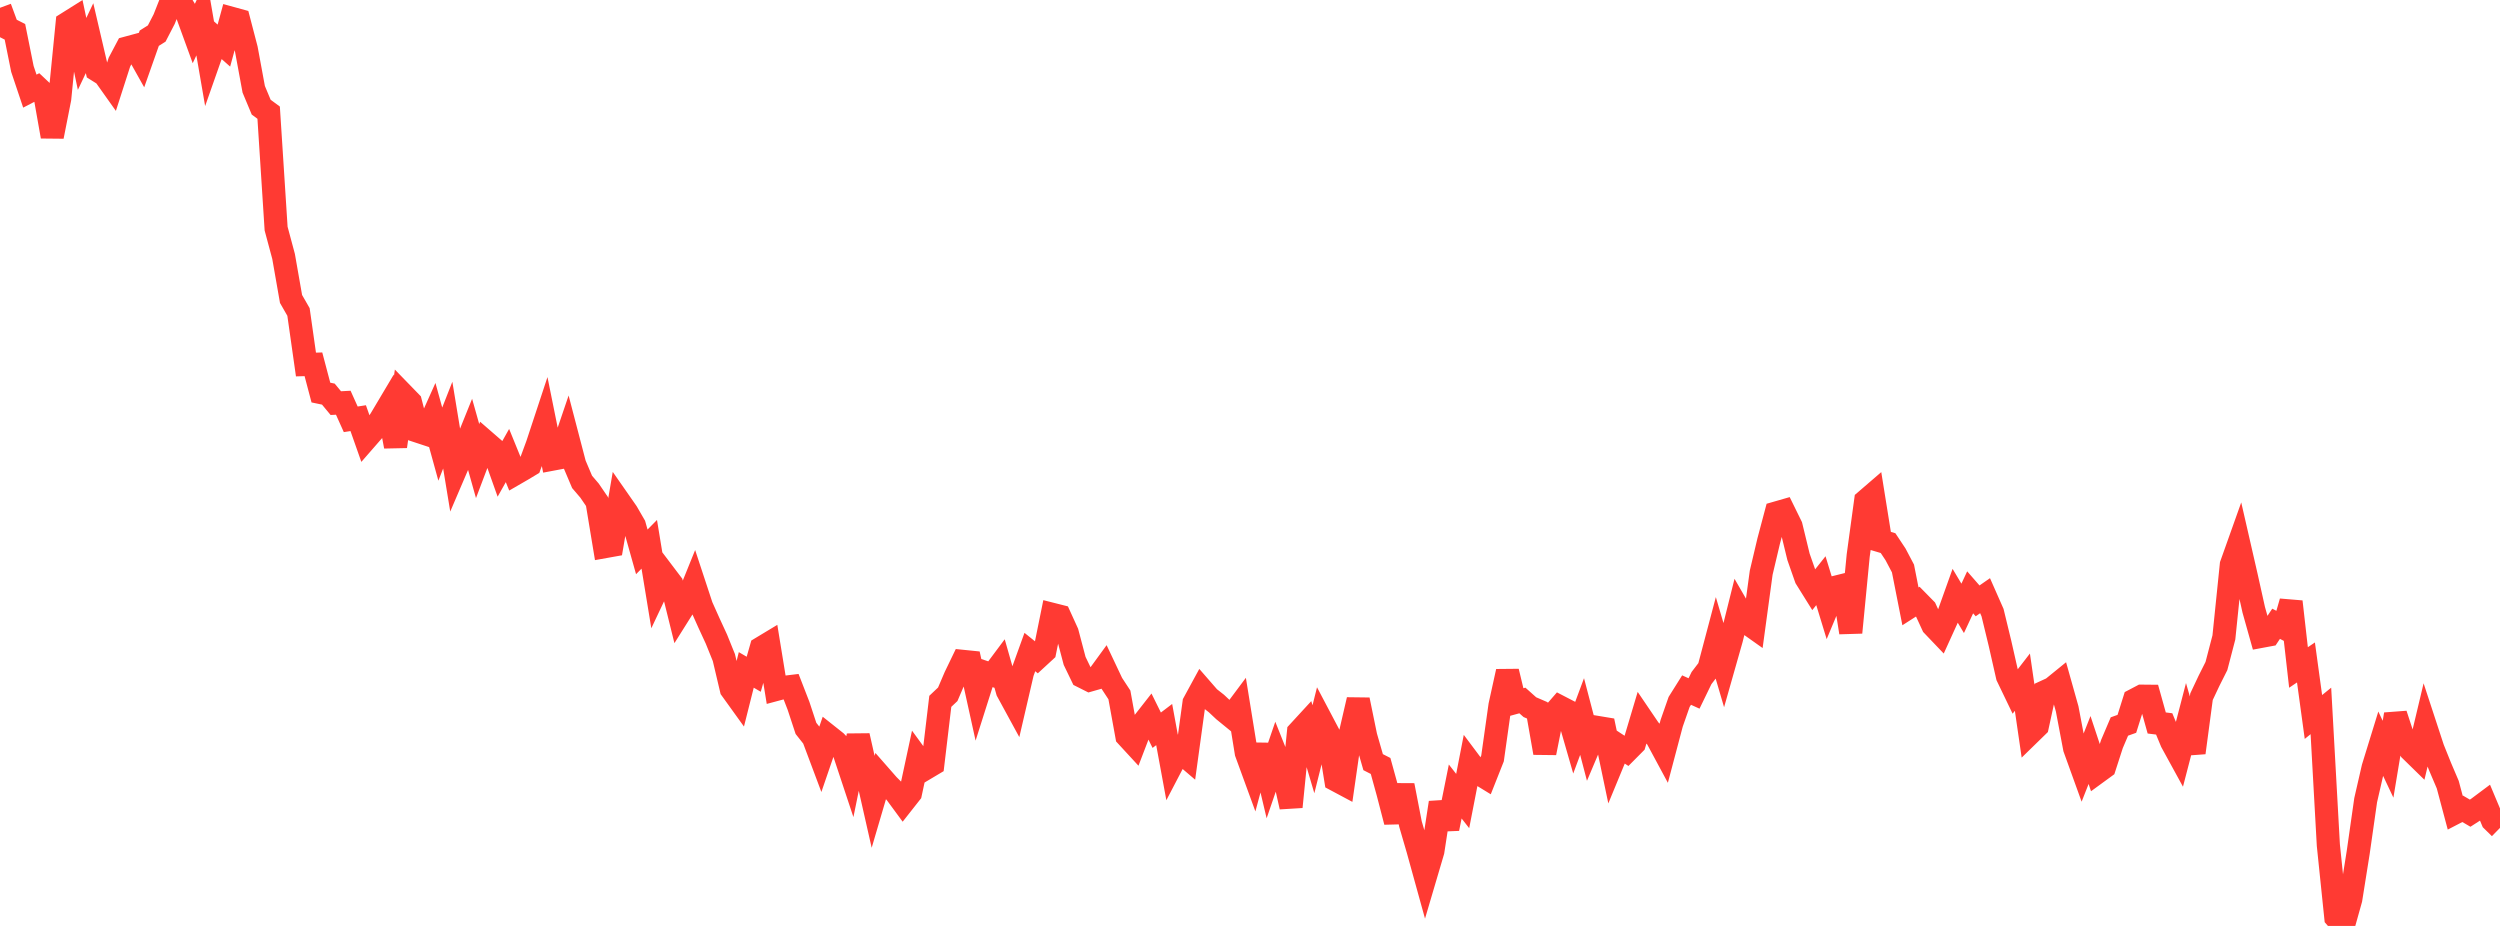 <?xml version="1.0" standalone="no"?>
<!DOCTYPE svg PUBLIC "-//W3C//DTD SVG 1.1//EN" "http://www.w3.org/Graphics/SVG/1.1/DTD/svg11.dtd">

<svg width="135" height="50" viewBox="0 0 135 50" preserveAspectRatio="none" 
  xmlns="http://www.w3.org/2000/svg"
  xmlns:xlink="http://www.w3.org/1999/xlink">


<polyline points="0.0, 0.421 0.403, 1.513 0.806, 1.717 1.209, 3.72 1.612, 4.921 2.015, 4.712 2.418, 5.091 2.821, 7.371 3.224, 5.329 3.627, 1.261 4.03, 1.008 4.433, 2.912 4.836, 2.061 5.239, 3.789 5.642, 4.041 6.045, 4.609 6.448, 3.357 6.851, 2.595 7.254, 2.486 7.657, 3.205 8.06, 2.063 8.463, 1.81 8.866, 1.031 9.269, 0.009 9.672, 0.0 10.075, 0.676 10.478, 1.783 10.881, 0.919 11.284, 3.253 11.687, 2.106 12.09, 2.463 12.493, 0.988 12.896, 1.099 13.299, 2.644 13.701, 4.822 14.104, 5.786 14.507, 6.084 14.91, 12.344 15.313, 13.846 15.716, 16.144 16.119, 16.846 16.522, 19.684 16.925, 19.672 17.328, 21.198 17.731, 21.282 18.134, 21.769 18.537, 21.747 18.94, 22.643 19.343, 22.58 19.746, 23.724 20.149, 23.262 20.552, 22.643 20.955, 21.966 21.358, 24.107 21.761, 21.305 22.164, 21.72 22.567, 23.286 22.97, 23.419 23.373, 22.521 23.776, 23.983 24.179, 22.957 24.582, 25.408 24.985, 24.467 25.388, 23.467 25.791, 24.9 26.194, 23.834 26.597, 24.184 27.0, 25.317 27.403, 24.599 27.806, 25.589 28.209, 25.356 28.612, 25.114 29.015, 24.019 29.418, 22.798 29.821, 24.794 30.224, 24.718 30.627, 23.531 31.03, 25.072 31.433, 26.023 31.836, 26.494 32.239, 27.085 32.642, 29.52 33.045, 29.448 33.448, 27.091 33.851, 27.669 34.254, 28.366 34.657, 29.801 35.06, 29.392 35.463, 31.847 35.866, 30.995 36.269, 31.527 36.672, 33.154 37.075, 32.513 37.478, 31.517 37.881, 32.74 38.284, 33.64 38.687, 34.513 39.09, 35.511 39.493, 37.217 39.896, 37.777 40.299, 36.175 40.701, 36.41 41.104, 34.997 41.507, 34.754 41.91, 37.229 42.313, 37.121 42.716, 37.072 43.119, 38.111 43.522, 39.333 43.925, 39.843 44.328, 40.918 44.731, 39.743 45.134, 40.063 45.537, 40.49 45.94, 41.705 46.343, 39.731 46.746, 41.519 47.149, 43.298 47.552, 41.927 47.955, 42.387 48.358, 42.792 48.761, 43.34 49.164, 42.828 49.567, 40.951 49.97, 41.503 50.373, 41.263 50.776, 37.872 51.179, 37.491 51.582, 36.549 51.985, 35.714 52.388, 35.755 52.791, 37.584 53.194, 36.313 53.597, 36.447 54.0, 35.907 54.403, 37.322 54.806, 38.062 55.209, 36.326 55.612, 35.21 56.015, 35.535 56.418, 35.164 56.821, 33.175 57.224, 33.277 57.627, 34.162 58.03, 35.688 58.433, 36.523 58.836, 36.726 59.239, 36.611 59.642, 36.058 60.045, 36.911 60.448, 37.526 60.851, 39.748 61.254, 40.185 61.657, 39.132 62.06, 38.617 62.463, 39.432 62.866, 39.126 63.269, 41.314 63.672, 40.542 64.075, 40.886 64.478, 37.951 64.881, 37.21 65.284, 37.673 65.687, 37.99 66.09, 38.368 66.493, 38.697 66.896, 38.157 67.299, 40.647 67.701, 41.748 68.104, 40.252 68.507, 41.945 68.91, 40.771 69.313, 41.781 69.716, 43.571 70.119, 39.533 70.522, 39.095 70.925, 40.46 71.328, 38.85 71.731, 39.614 72.134, 42.115 72.537, 42.33 72.94, 39.53 73.343, 37.79 73.746, 39.755 74.149, 41.156 74.552, 41.362 74.955, 42.824 75.358, 44.38 75.761, 42.41 76.164, 44.492 76.567, 45.875 76.97, 47.332 77.373, 45.967 77.776, 43.343 78.179, 44.745 78.582, 42.74 78.985, 43.256 79.388, 41.185 79.791, 41.723 80.194, 41.97 80.597, 40.953 81.0, 38.093 81.403, 36.26 81.806, 37.936 82.209, 37.826 82.612, 38.186 83.015, 38.36 83.418, 40.655 83.821, 38.633 84.224, 38.169 84.627, 38.378 85.03, 39.776 85.433, 38.693 85.836, 40.231 86.239, 39.279 86.642, 39.346 87.045, 41.271 87.448, 40.295 87.851, 40.56 88.254, 40.154 88.657, 38.803 89.06, 39.397 89.463, 39.835 89.866, 40.583 90.269, 39.06 90.672, 37.906 91.075, 37.264 91.478, 37.447 91.881, 36.616 92.284, 36.089 92.687, 34.567 93.09, 35.939 93.493, 34.521 93.896, 32.906 94.299, 33.603 94.701, 33.888 95.104, 30.928 95.507, 29.223 95.91, 27.705 96.313, 27.589 96.716, 28.41 97.119, 30.068 97.522, 31.218 97.925, 31.864 98.328, 31.357 98.731, 32.674 99.134, 31.709 99.537, 31.609 99.94, 34.156 100.343, 29.998 100.746, 27.045 101.149, 26.698 101.552, 29.208 101.955, 29.328 102.358, 29.935 102.761, 30.699 103.164, 32.743 103.567, 32.485 103.97, 32.895 104.373, 33.769 104.776, 34.191 105.179, 33.305 105.582, 32.176 105.985, 32.851 106.388, 31.986 106.791, 32.447 107.194, 32.167 107.597, 33.08 108.0, 34.743 108.403, 36.521 108.806, 37.358 109.209, 36.837 109.612, 39.607 110.015, 39.214 110.418, 37.358 110.821, 37.173 111.224, 36.846 111.627, 38.28 112.03, 40.405 112.433, 41.522 112.836, 40.5 113.239, 41.717 113.642, 41.423 114.045, 40.177 114.448, 39.231 114.851, 39.087 115.254, 37.806 115.657, 37.594 116.06, 37.598 116.463, 39.041 116.866, 39.091 117.269, 40.064 117.672, 40.8 118.075, 39.249 118.478, 40.646 118.881, 37.623 119.284, 36.768 119.687, 35.966 120.09, 34.42 120.493, 30.492 120.896, 29.36 121.299, 31.118 121.701, 32.926 122.104, 34.362 122.507, 34.287 122.91, 33.683 123.313, 33.895 123.716, 32.492 124.119, 36.044 124.522, 35.772 124.925, 38.717 125.328, 38.39 125.731, 45.636 126.134, 49.537 126.537, 50.0 126.94, 48.561 127.343, 46.032 127.746, 43.209 128.149, 41.454 128.552, 40.146 128.955, 40.999 129.358, 38.574 129.761, 39.807 130.164, 40.495 130.567, 40.889 130.97, 39.195 131.373, 40.423 131.776, 41.426 132.179, 42.372 132.582, 43.885 132.985, 43.676 133.388, 43.912 133.791, 43.653 134.194, 43.352 134.597, 44.311 135.0, 44.706" fill="none" stroke="#ff3a33" stroke-width="1.25"/>

</svg>